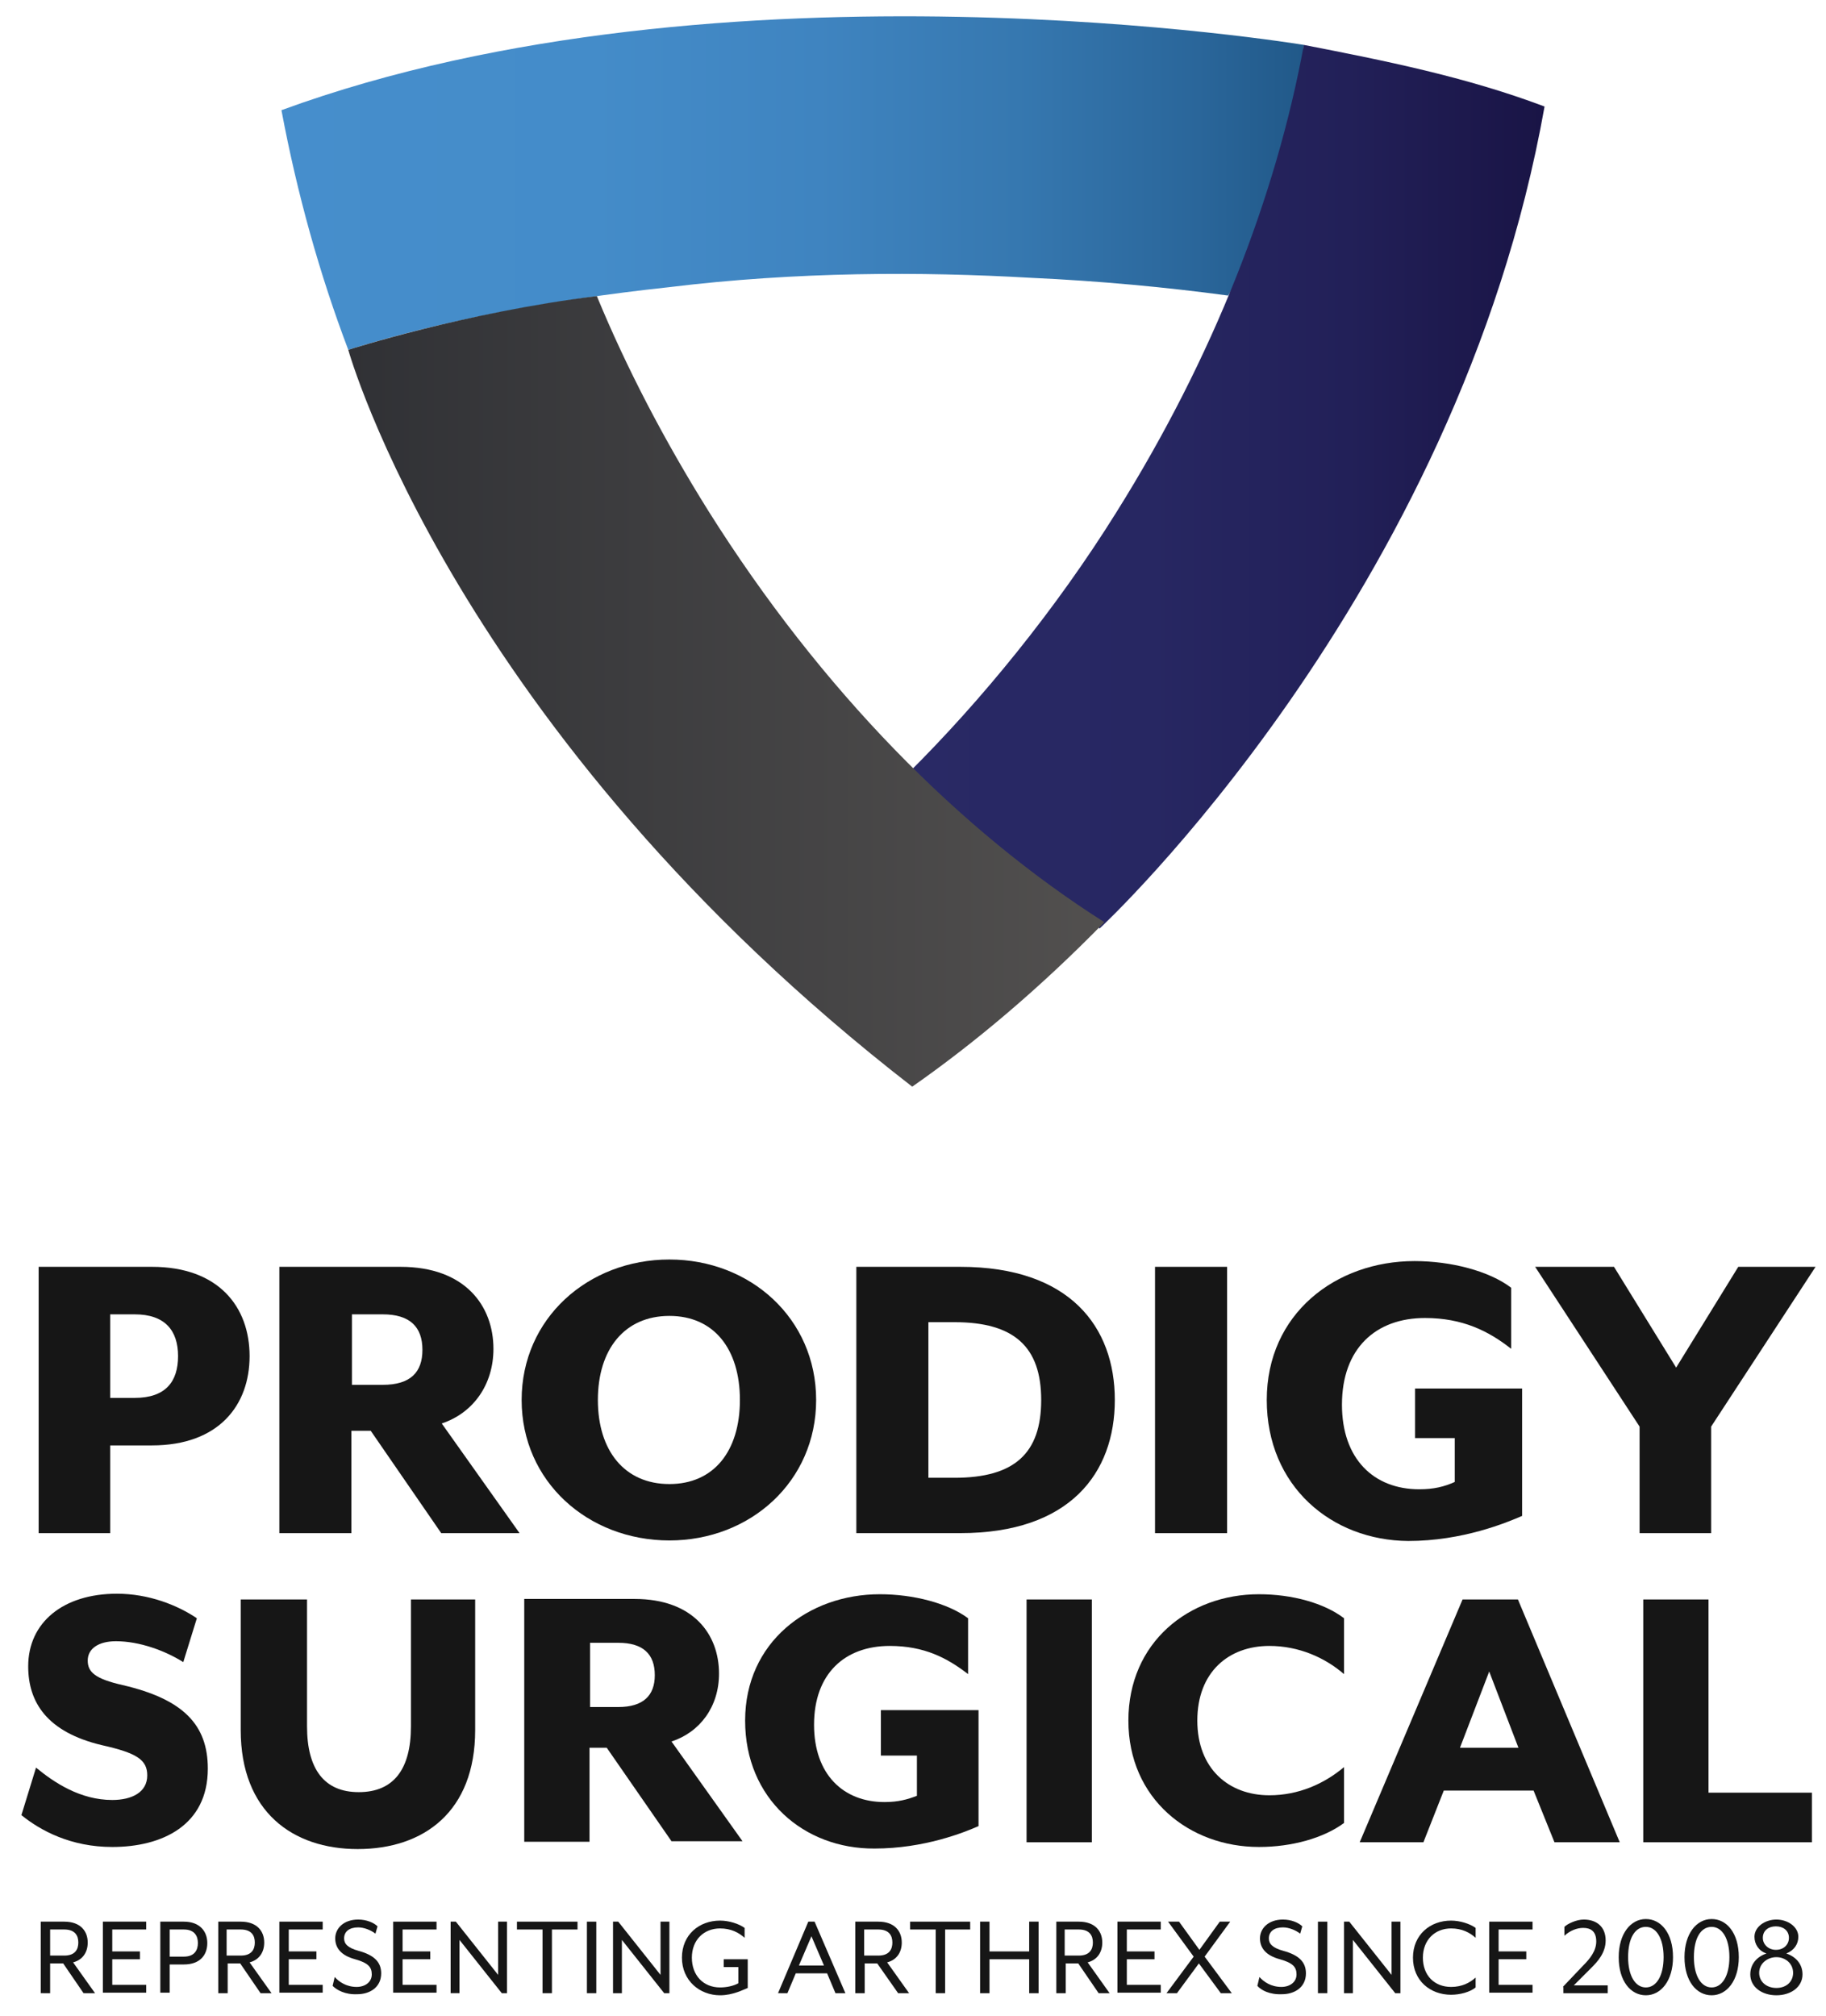 <?xml version="1.0" encoding="utf-8"?>
<!-- Generator: Adobe Illustrator 22.1.0, SVG Export Plug-In . SVG Version: 6.00 Build 0)  -->
<svg version="1.1" id="Layer_1" xmlns="http://www.w3.org/2000/svg" xmlns:xlink="http://www.w3.org/1999/xlink" x="0px" y="0px"
	 viewBox="0 0 349.7 386" style="enable-background:new 0 0 349.7 386;" xml:space="preserve">
<style type="text/css">
	.st0{fill:url(#SVGID_1_);}
	.st1{fill:url(#SVGID_2_);}
	.st2{fill:url(#SVGID_3_);}
	.st3{fill:#161616;}
</style>
<g>
	<g>
		<linearGradient id="SVGID_1_" gradientUnits="userSpaceOnUse" x1="53.948" y1="35.085" x2="249.656" y2="35.085">
			<stop  offset="0" style="stop-color:#468ECC"/>
			<stop  offset="0.304" style="stop-color:#448CC9"/>
			<stop  offset="0.525" style="stop-color:#3F84C0"/>
			<stop  offset="0.719" style="stop-color:#3678B0"/>
			<stop  offset="0.896" style="stop-color:#2A669A"/>
			<stop  offset="1" style="stop-color:#215989"/>
		</linearGradient>
		<path class="st0" d="M197.4,53.2c13.2,0.6,25.9,1.8,37.8,3.4c11.9-18.1,14.5-48,14.5-48S138.5-9.9,53.9,21.1
			c3,16,7.3,31.4,12.8,45.9c17.2-5.4,38.1-9.5,61.4-12C152.6,52,176.5,52,197.4,53.2z"/>
		<linearGradient id="SVGID_2_" gradientUnits="userSpaceOnUse" x1="173.831" y1="93.134" x2="295.759" y2="93.134">
			<stop  offset="0" style="stop-color:#292965"/>
			<stop  offset="0.383" style="stop-color:#272762"/>
			<stop  offset="0.692" style="stop-color:#222058"/>
			<stop  offset="0.975" style="stop-color:#1A1547"/>
			<stop  offset="1" style="stop-color:#191445"/>
		</linearGradient>
		<path class="st1" d="M249.7,8.6c-5.3,28.9-17.3,59.8-35.9,89.5c-11.6,18.6-25.8,36-39.9,50c11.8,11.7,36.7,29.7,36.7,29.7
			s68.5-63.5,85.2-157.4C280.7,14.7,265.1,11.6,249.7,8.6z"/>
		<g>
			<linearGradient id="SVGID_3_" gradientUnits="userSpaceOnUse" x1="66.715" y1="132.47" x2="211.534" y2="132.47">
				<stop  offset="0" style="stop-color:#303135"/>
				<stop  offset="1" style="stop-color:#52504F"/>
			</linearGradient>
			<path class="st2" d="M135.7,97.9c-8.5-13.6-15.7-27.4-21.4-41.2c-25.2,3.1-47.6,10.3-47.6,10.3s20.4,73.2,108,141.1
				c11.9-8.3,24.5-18.9,36.8-31.5C183.9,159.1,157.2,132.1,135.7,97.9z"/>
		</g>
	</g>
	<g>
		<g>
			<path class="st3" d="M7.8,368h4.5c3.1,0,4.5,1.8,4.5,4c0,1.8-0.9,3.3-2.8,3.8l4.2,5.9H16l-3.9-5.7H9.6v5.7H7.8V368z M12.3,374.5
				c2.1,0,2.7-1.2,2.7-2.5s-0.6-2.5-2.7-2.5H9.6v5H12.3z"/>
			<path class="st3" d="M19.7,368H28v1.5h-6.5v4.2h5.3v1.5h-5.3v4.9H28v1.5h-8.3V368z"/>
			<path class="st3" d="M30.7,368h4.5c3.1,0,4.5,1.9,4.5,4.1c0,2.2-1.3,4.1-4.5,4.1h-2.7v5.4h-1.8V368z M35.2,374.7
				c2.1,0,2.7-1.3,2.7-2.6c0-1.3-0.6-2.6-2.7-2.6h-2.7v5.2H35.2z"/>
			<path class="st3" d="M41.6,368h4.5c3.1,0,4.5,1.8,4.5,4c0,1.8-0.9,3.3-2.8,3.8l4.2,5.9h-2.1l-3.9-5.7h-2.4v5.7h-1.8V368z
				 M46.1,374.5c2.1,0,2.7-1.2,2.7-2.5s-0.6-2.5-2.7-2.5h-2.7v5H46.1z"/>
			<path class="st3" d="M53.5,368h8.3v1.5h-6.5v4.2h5.3v1.5h-5.3v4.9h6.5v1.5h-8.3V368z"/>
			<path class="st3" d="M63.7,380.3l0.4-1.7c0.8,0.9,2.2,1.9,4.2,1.9c1.6,0,2.9-0.9,2.9-2.4c0-1.4-0.7-2.2-3.2-2.9
				c-2.6-0.7-3.8-2.1-3.8-4c0-1.9,1.6-3.6,4.4-3.6c1.6,0,3,0.6,3.7,1.3l-0.4,1.4c-0.9-0.7-2.2-1.2-3.3-1.2c-1.7,0-2.7,0.8-2.7,2.1
				c0,1,0.6,1.8,2.8,2.4c2.9,0.8,4.3,2.1,4.3,4.3c0,2.7-2.2,4-4.6,4C66.1,382,64.5,381.1,63.7,380.3z"/>
			<path class="st3" d="M75.3,368h8.3v1.5h-6.5v4.2h5.3v1.5h-5.3v4.9h6.5v1.5h-8.3V368z"/>
			<path class="st3" d="M86.3,368h1l8.1,10.2V368h1.7v13.7h-1L88,371.5v10.2h-1.7V368z"/>
			<path class="st3" d="M103.8,369.5H99V368h11.6v1.5h-4.9v12.2h-1.8V369.5z"/>
			<path class="st3" d="M112.4,368h1.8v13.7h-1.8V368z"/>
			<path class="st3" d="M117.3,368h1.1l8.1,10.2V368h1.7v13.7h-1l-8.1-10.2v10.2h-1.7V368z"/>
			<path class="st3" d="M130.6,374.9c0-4.4,3.3-7.1,7.3-7.1c1.7,0,3.6,0.6,4.7,1.4v1.9c-1.1-1-2.6-1.8-4.7-1.8
				c-3.1,0-5.4,2.2-5.4,5.6c0,3.4,2.2,5.7,5.4,5.7c1.3,0,2.6-0.3,3.5-0.8v-3.1h-2.8v-1.5h4.6v5.5c-0.8,0.3-2.8,1.4-5.3,1.4
				C134,382.1,130.6,379.3,130.6,374.9z"/>
			<path class="st3" d="M154.8,368h1.2l5.9,13.7h-1.9l-1.6-3.8h-6l-1.6,3.8H149L154.8,368z M157.8,376.4l-2.4-5.6l-2.4,5.6H157.8z"
				/>
			<path class="st3" d="M163.7,368h4.5c3.1,0,4.5,1.8,4.5,4c0,1.8-0.9,3.3-2.8,3.8l4.2,5.9h-2.1L168,376h-2.4v5.7h-1.8V368z
				 M168.2,374.5c2.1,0,2.7-1.2,2.7-2.5s-0.6-2.5-2.7-2.5h-2.7v5H168.2z"/>
			<path class="st3" d="M179.2,369.5h-4.9V368h11.5v1.5H181v12.2h-1.8V369.5z"/>
			<path class="st3" d="M187.7,368h1.8v5.7h7.6V368h1.8v13.7h-1.8v-6.5h-7.6v6.5h-1.8V368z"/>
			<path class="st3" d="M202.1,368h4.5c3.1,0,4.5,1.8,4.5,4c0,1.8-0.9,3.3-2.8,3.8l4.2,5.9h-2.1l-3.9-5.7h-2.4v5.7h-1.8V368z
				 M206.6,374.5c2.1,0,2.7-1.2,2.7-2.5s-0.6-2.5-2.7-2.5h-2.7v5H206.6z"/>
			<path class="st3" d="M214,368h8.3v1.5h-6.5v4.2h5.3v1.5h-5.3v4.9h6.5v1.5H214V368z"/>
			<path class="st3" d="M228.6,374.7l-4.9-6.7h2.1l3.9,5.4l3.9-5.4h2l-4.9,6.7l5.2,7h-2.1l-4.2-5.7l-4.2,5.7h-2L228.6,374.7z"/>
			<path class="st3" d="M240.8,380.3l0.4-1.7c0.8,0.9,2.2,1.9,4.2,1.9c1.6,0,2.9-0.9,2.9-2.4c0-1.4-0.7-2.2-3.2-2.9
				c-2.6-0.7-3.8-2.1-3.8-4c0-1.9,1.6-3.6,4.4-3.6c1.6,0,3,0.6,3.7,1.3l-0.4,1.4c-0.9-0.7-2.2-1.2-3.3-1.2c-1.7,0-2.7,0.8-2.7,2.1
				c0,1,0.6,1.8,2.8,2.4c2.9,0.8,4.3,2.1,4.3,4.3c0,2.7-2.2,4-4.6,4C243.1,382,241.5,381.1,240.8,380.3z"/>
			<path class="st3" d="M252.4,368h1.8v13.7h-1.8V368z"/>
			<path class="st3" d="M257.3,368h1.1l8.1,10.2V368h1.7v13.7h-1l-8.1-10.2v10.2h-1.7V368z"/>
			<path class="st3" d="M270.6,374.9c0-4.4,3.3-7.1,7.3-7.1c1.7,0,3.6,0.6,4.7,1.4v1.9c-1.1-1-2.6-1.8-4.7-1.8
				c-3.1,0-5.4,2.2-5.4,5.6c0,3.4,2.2,5.6,5.4,5.6c2.1,0,3.6-0.8,4.7-1.8v1.9c-1.1,0.9-3,1.4-4.7,1.4
				C273.9,382,270.6,379.3,270.6,374.9z"/>
			<path class="st3" d="M285.2,368h8.3v1.5H287v4.2h5.3v1.5H287v4.9h6.5v1.5h-8.3V368z"/>
			<path class="st3" d="M299.3,380.5l3.9-4.1c1.3-1.3,2.5-2.8,2.5-4.6c0-2-1.1-2.6-2.5-2.6c-1.2,0-2.5,0.5-3.6,1.5V369
				c0.6-0.6,2.3-1.4,3.7-1.4c2.5,0,4.2,1.4,4.2,4c0,2.4-1.6,4.1-2.7,5.2l-3.4,3.4h6.5v1.5h-8.5V380.5z"/>
			<path class="st3" d="M310,374.8c0-4.5,2.3-7.3,5.2-7.3c2.9,0,5.2,2.7,5.2,7.3c0,4.5-2.3,7.3-5.2,7.3
				C312.3,382.1,310,379.4,310,374.8z M318.6,374.8c0-3.6-1.4-5.8-3.4-5.8c-2.1,0-3.4,2.2-3.4,5.8c0,3.6,1.4,5.8,3.4,5.8
				C317.2,380.6,318.6,378.4,318.6,374.8z"/>
			<path class="st3" d="M322.6,374.8c0-4.5,2.3-7.3,5.2-7.3c2.9,0,5.2,2.7,5.2,7.3c0,4.5-2.3,7.3-5.2,7.3
				C324.9,382.1,322.6,379.4,322.6,374.8z M331.2,374.8c0-3.6-1.4-5.8-3.4-5.8c-2.1,0-3.4,2.2-3.4,5.8c0,3.6,1.4,5.8,3.4,5.8
				C329.8,380.6,331.2,378.4,331.2,374.8z"/>
			<path class="st3" d="M335.2,378.1c0-2,1.3-3.4,3.1-4c-1.5-0.5-2.3-1.8-2.3-3.2c0-1.9,2-3.3,4.2-3.3c2.2,0,4.2,1.4,4.2,3.3
				c0,1.4-0.8,2.6-2.3,3.2c1.8,0.6,3.1,2,3.1,4c0,2.4-2.2,4-5,4S335.2,380.5,335.2,378.1z M343.4,377.8c0-1.8-1.5-3-3.2-3
				s-3.3,1.2-3.3,3c0,1.7,1.4,2.9,3.3,2.9S343.4,379.5,343.4,377.8z M342.6,371.1c0-1.4-1.1-2.2-2.5-2.2c-1.4,0-2.5,0.8-2.5,2.2
				c0,1.3,1.1,2.3,2.5,2.3C341.6,373.4,342.6,372.4,342.6,371.1z"/>
		</g>
		<g>
			<path class="st3" d="M7.4,242.6h21.7c12.8,0,18.7,7.7,18.7,17.1s-5.9,17.1-18.7,17.1h-8v16.8H7.4V242.6z M25.8,267.7
				c5.9,0,8.3-3.1,8.3-8s-2.5-8-8.3-8h-4.7v16H25.8z"/>
			<path class="st3" d="M67.3,274v19.6H53.5v-51h23.2c12.4,0,17.8,7.5,17.8,15.7c0,6.9-3.9,12.3-9.9,14.3l14.9,21H84.5L71,274H67.3z
				 M73.3,265.2c5.3,0,7.6-2.4,7.6-6.7c0-4.4-2.4-6.8-7.6-6.8h-5.9v13.5H73.3z"/>
			<path class="st3" d="M99.9,268.1c0-15.6,12.7-26.9,28.3-26.9c15.5,0,28.1,11.3,28.1,26.9c0,15.6-12.6,26.9-28.1,26.9
				C112.6,295,99.9,283.7,99.9,268.1z M141.7,268.1c0-9.8-5-16.1-13.5-16.1c-8.6,0-13.7,6.4-13.7,16.1s5.1,16.1,13.7,16.1
				C136.7,284.2,141.7,277.9,141.7,268.1z"/>
			<path class="st3" d="M164,242.6h19.9c21,0,29.6,11.5,29.6,25.5c0,14-8.6,25.5-29.6,25.5H164V242.6z M182.8,283
				c11.5,0,16.6-4.7,16.6-14.9c0-10.2-5.2-14.9-16.6-14.9h-5V283H182.8z"/>
			<path class="st3" d="M221.2,242.6H235v51h-13.8V242.6z"/>
			<path class="st3" d="M242.6,268.1c0-16.5,13.2-26.6,28.3-26.6c7,0,14.3,1.9,18.5,5.1v11.7c-4.3-3.4-9.3-5.9-16.5-5.9
				c-9.4,0-15.9,5.8-15.9,16.6c0,10.4,6.1,16.2,14.8,16.2c2.8,0,4.8-0.5,6.8-1.4v-8.4h-7.6v-9.5h20.5v24.4c-3,1.3-11.4,4.8-21.8,4.8
				C255,295,242.6,284.6,242.6,268.1z"/>
			<path class="st3" d="M314,273.2l-20-30.6h15.1l11.9,19.3l11.9-19.3h14.8l-20,30.6v20.4H314V273.2z"/>
			<path class="st3" d="M4.1,347.6l2.8-9.1c3.5,2.9,8.5,6.2,14.6,6.2c3.8,0,6.7-1.5,6.7-4.7c0-3-2-4.3-8.7-5.8
				C9,331.7,5.4,326,5.4,319.1c0-8.4,6.7-13.9,17-13.9c6.1,0,11.6,2.2,15.3,4.7l-2.6,8.4c-3.5-2.2-8.4-4-12.9-4
				c-3.3,0-5.4,1.4-5.4,3.7c0,2.2,1.4,3.5,6.7,4.7c11.6,2.7,16.3,7.6,16.3,16c0,10.9-8.8,15-18.3,15C13.6,353.7,7.8,350.6,4.1,347.6
				z"/>
			<path class="st3" d="M46.1,331.3v-25h12.7v24.3c0,8.2,3.3,12.6,9.9,12.6c6.7,0,10-4.4,10-12.6v-24.3H91v25
				c0,15.7-9.9,22.8-22.5,22.8C56.1,354.1,46.1,347,46.1,331.3z"/>
			<path class="st3" d="M112.9,334.8v17.9h-12.5v-46.5h21.1c11.3,0,16.2,6.8,16.2,14.3c0,6.3-3.6,11.2-9.1,13l13.6,19.1h-13.6
				l-12.4-17.9H112.9z M118.4,326.9c4.8,0,7-2.2,7-6.1c0-4-2.2-6.2-7-6.2h-5.4v12.3H118.4z"/>
			<path class="st3" d="M142.7,329.5c0-15,12.1-24.2,25.8-24.2c6.4,0,13,1.7,16.9,4.6v10.7c-4-3.1-8.4-5.4-15-5.4
				c-8.6,0-14.5,5.3-14.5,15.1c0,9.5,5.6,14.8,13.5,14.8c2.6,0,4.4-0.5,6.2-1.2v-7.7h-6.9v-8.7h18.7v22.2
				c-2.7,1.2-10.4,4.3-19.9,4.3C154,354.1,142.7,344.5,142.7,329.5z"/>
			<path class="st3" d="M196.6,306.3h12.5v46.5h-12.5V306.3z"/>
			<path class="st3" d="M216.1,329.5c0-15,11.6-24.2,25-24.2c6.4,0,12.5,1.7,16.3,4.6v10.7c-3.7-3.2-8.7-5.4-14.3-5.4
				c-7.8,0-13.8,5-13.8,14.3c0,9.2,6,14.3,13.8,14.3c5.6,0,10.5-2.2,14.3-5.4v10.7c-3.9,2.9-10,4.6-16.3,4.6
				C227.8,353.7,216.1,344.5,216.1,329.5z"/>
			<path class="st3" d="M280.1,306.3h10.6l19.5,46.5h-12.5l-4-9.9h-17.2l-3.9,9.9h-12.2L280.1,306.3z M290.8,334.7l-5.6-14.6
				l-5.6,14.6H290.8z"/>
			<path class="st3" d="M314.7,306.3h12.5v37H347v9.5h-32.3V306.3z"/>
		</g>
	</g>
</g>
</svg>
